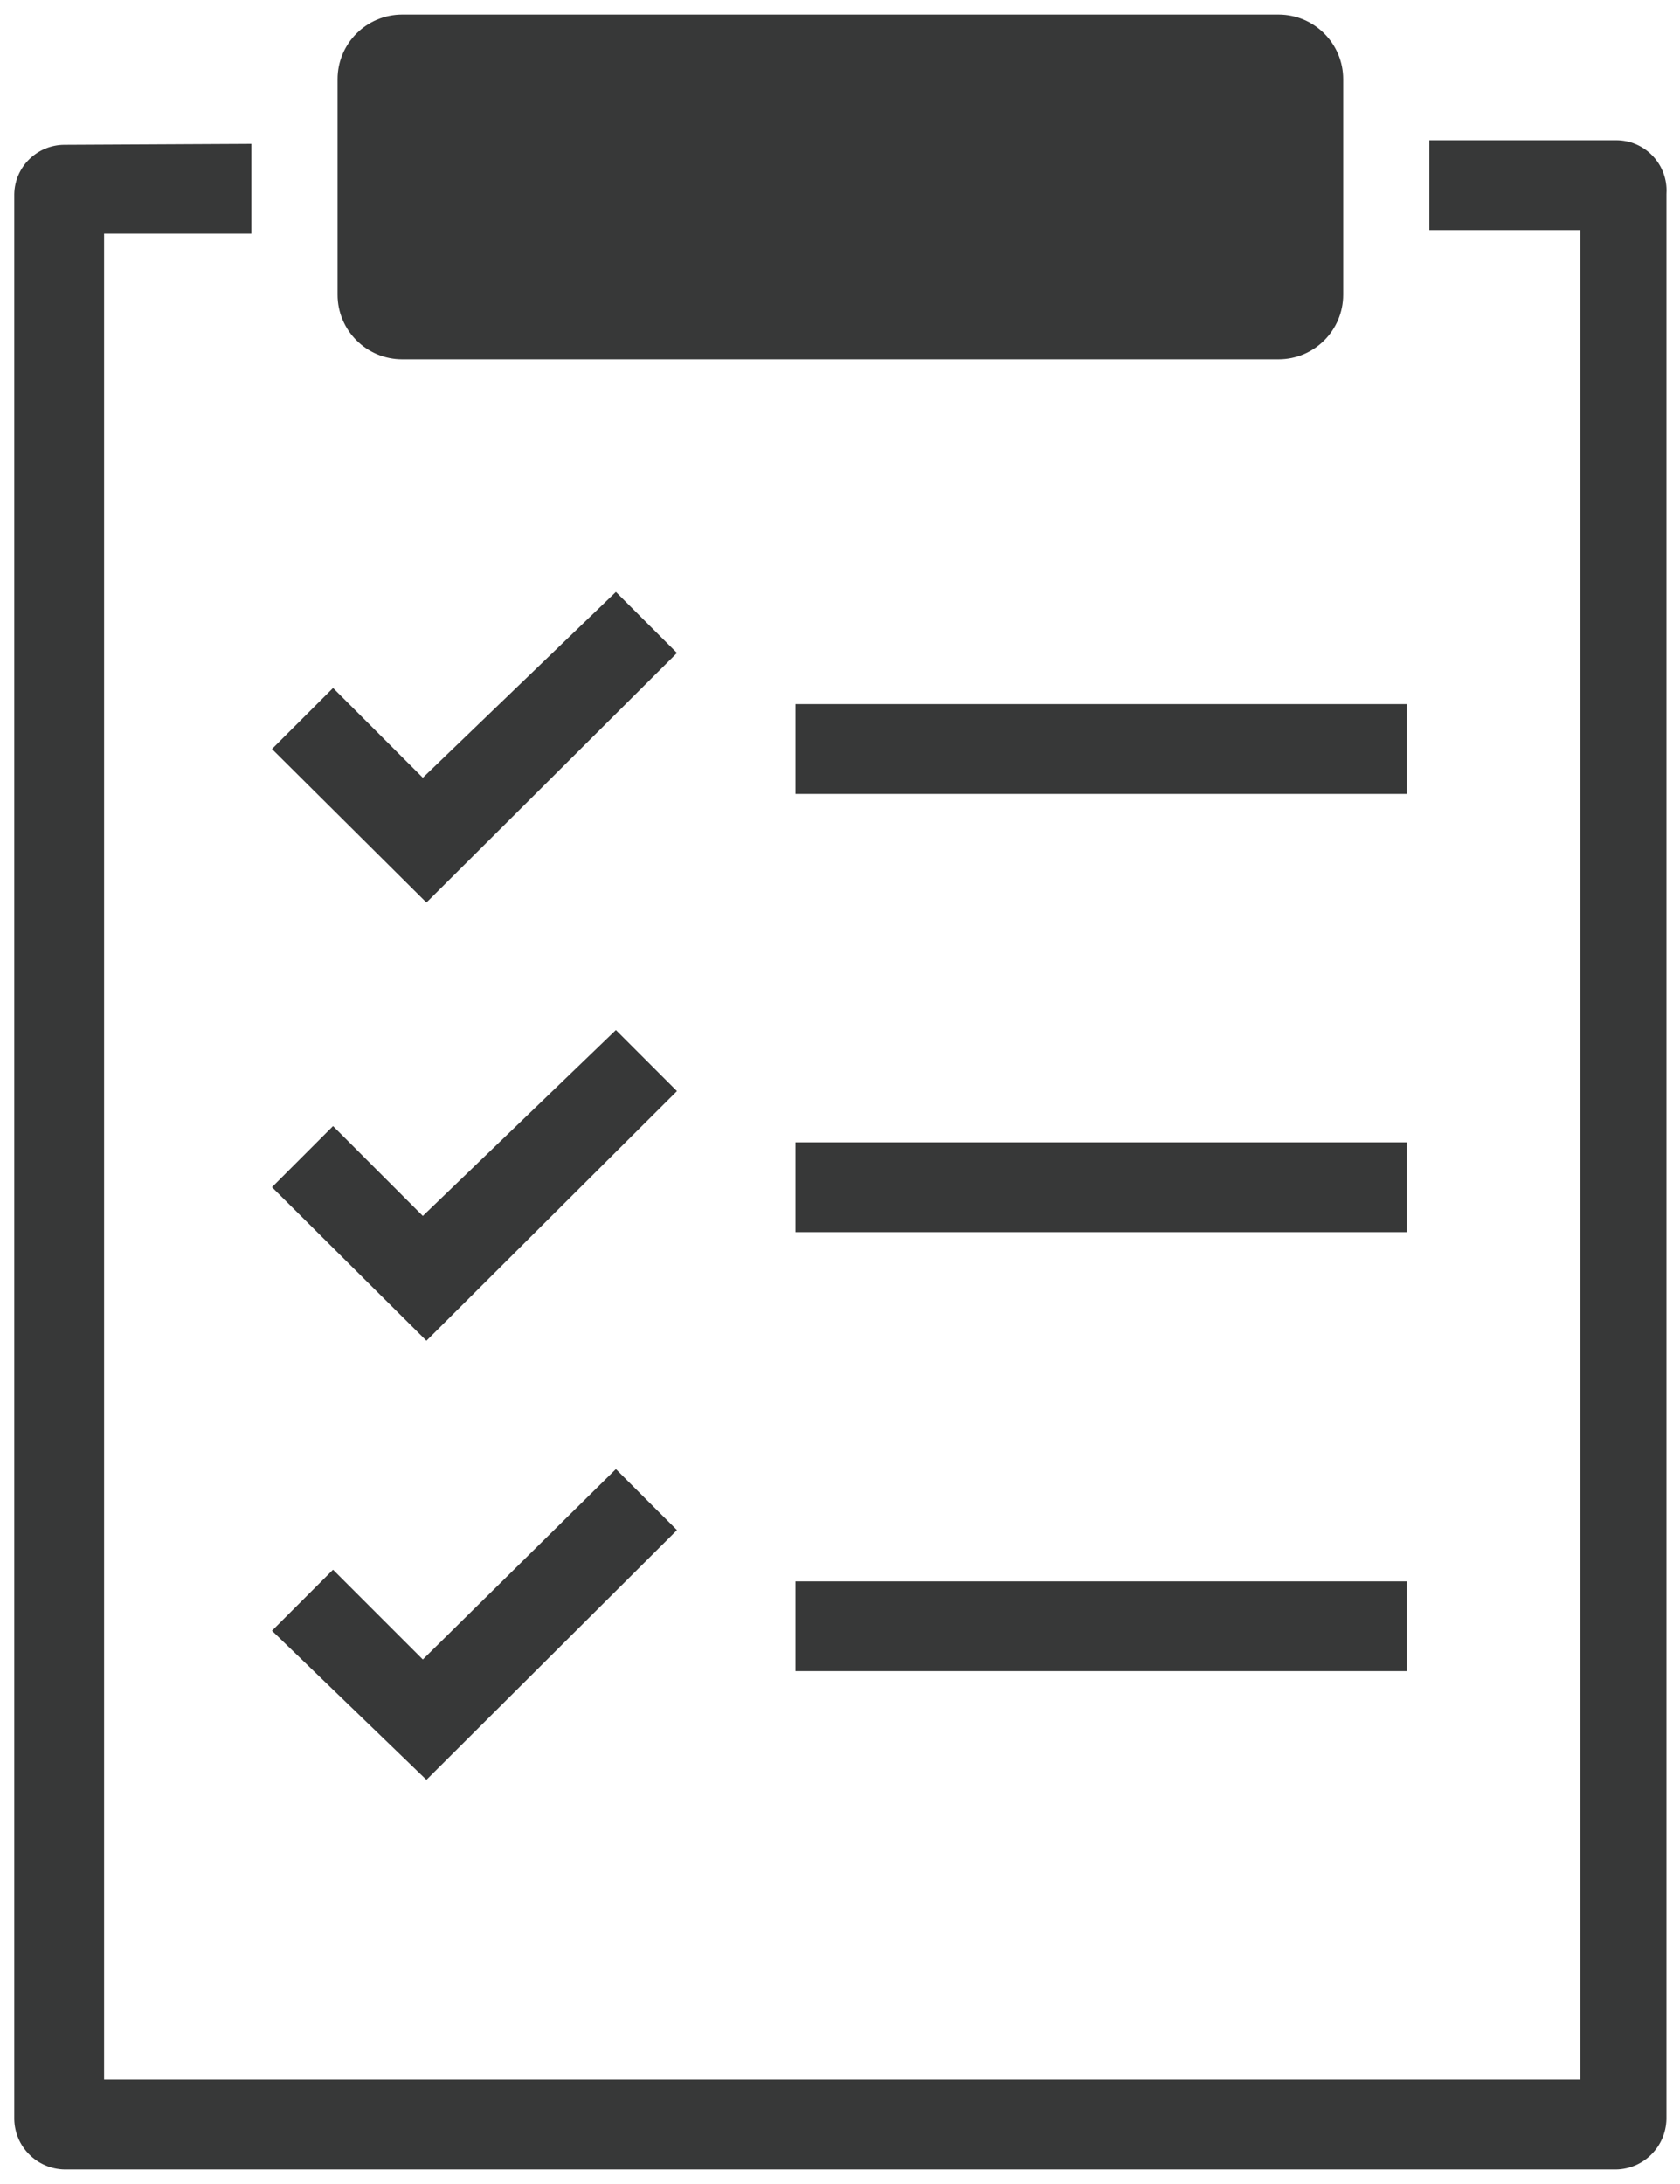 <?xml version="1.0" encoding="utf-8"?>
<!-- Generator: Adobe Illustrator 16.0.0, SVG Export Plug-In . SVG Version: 6.00 Build 0)  -->
<!DOCTYPE svg PUBLIC "-//W3C//DTD SVG 1.1//EN" "http://www.w3.org/Graphics/SVG/1.1/DTD/svg11.dtd">
<svg version="1.1" id="Layer_1" xmlns="http://www.w3.org/2000/svg" xmlns:xlink="http://www.w3.org/1999/xlink" x="0px" y="0px"
	 width="57.692px" height="75px" viewBox="371.154 262.5 57.692 75" enable-background="new 371.154 262.5 57.692 75"
	 xml:space="preserve">
<g>
	<g>
		<path fill="#373838" d="M415.059,263c1.226,0,2.221,0.995,2.221,2.219l0,0v7.4c0,1.227-0.995,2.221-2.221,2.221l0,0h-30.092
			c-1.227,0-2.221-0.995-2.221-2.221l0,0v-7.4c0-1.225,0.995-2.219,2.221-2.219l0,0H415.059z M398.47,286.679h20.997v3.085H398.47
			V286.679z M392.304,282.827l2.097,2.096l-8.603,8.571l-5.304-5.273l2.097-2.096l3.083,3.083L392.304,282.827z M398.47,301.727
			h20.997v3.085H398.47V301.727z M392.304,297.872l2.097,2.097l-8.603,8.572l-5.304-5.272l2.097-2.099l3.083,3.086L392.304,297.872z
			 M398.47,316.805h20.997v3.082H398.47V316.805z M392.304,312.949l2.097,2.096l-8.603,8.575l-5.304-5.12l2.097-2.096l3.083,3.083
			L392.304,312.949z M379.785,267.44v3.083h-5.057v63.391h50.693V270.4h-5.182v-3.085h6.414c0.953-0.002,1.729,0.771,1.731,1.724
			c0,0.042-0.001,0.084-0.004,0.128v66.106c-0.021,0.945-0.781,1.71-1.728,1.727h-53.281c-0.948-0.017-1.711-0.781-1.727-1.727
			v-66.106c0.016-0.941,0.786-1.696,1.727-1.695L379.785,267.44z"/>
	</g>
</g>
</svg>
